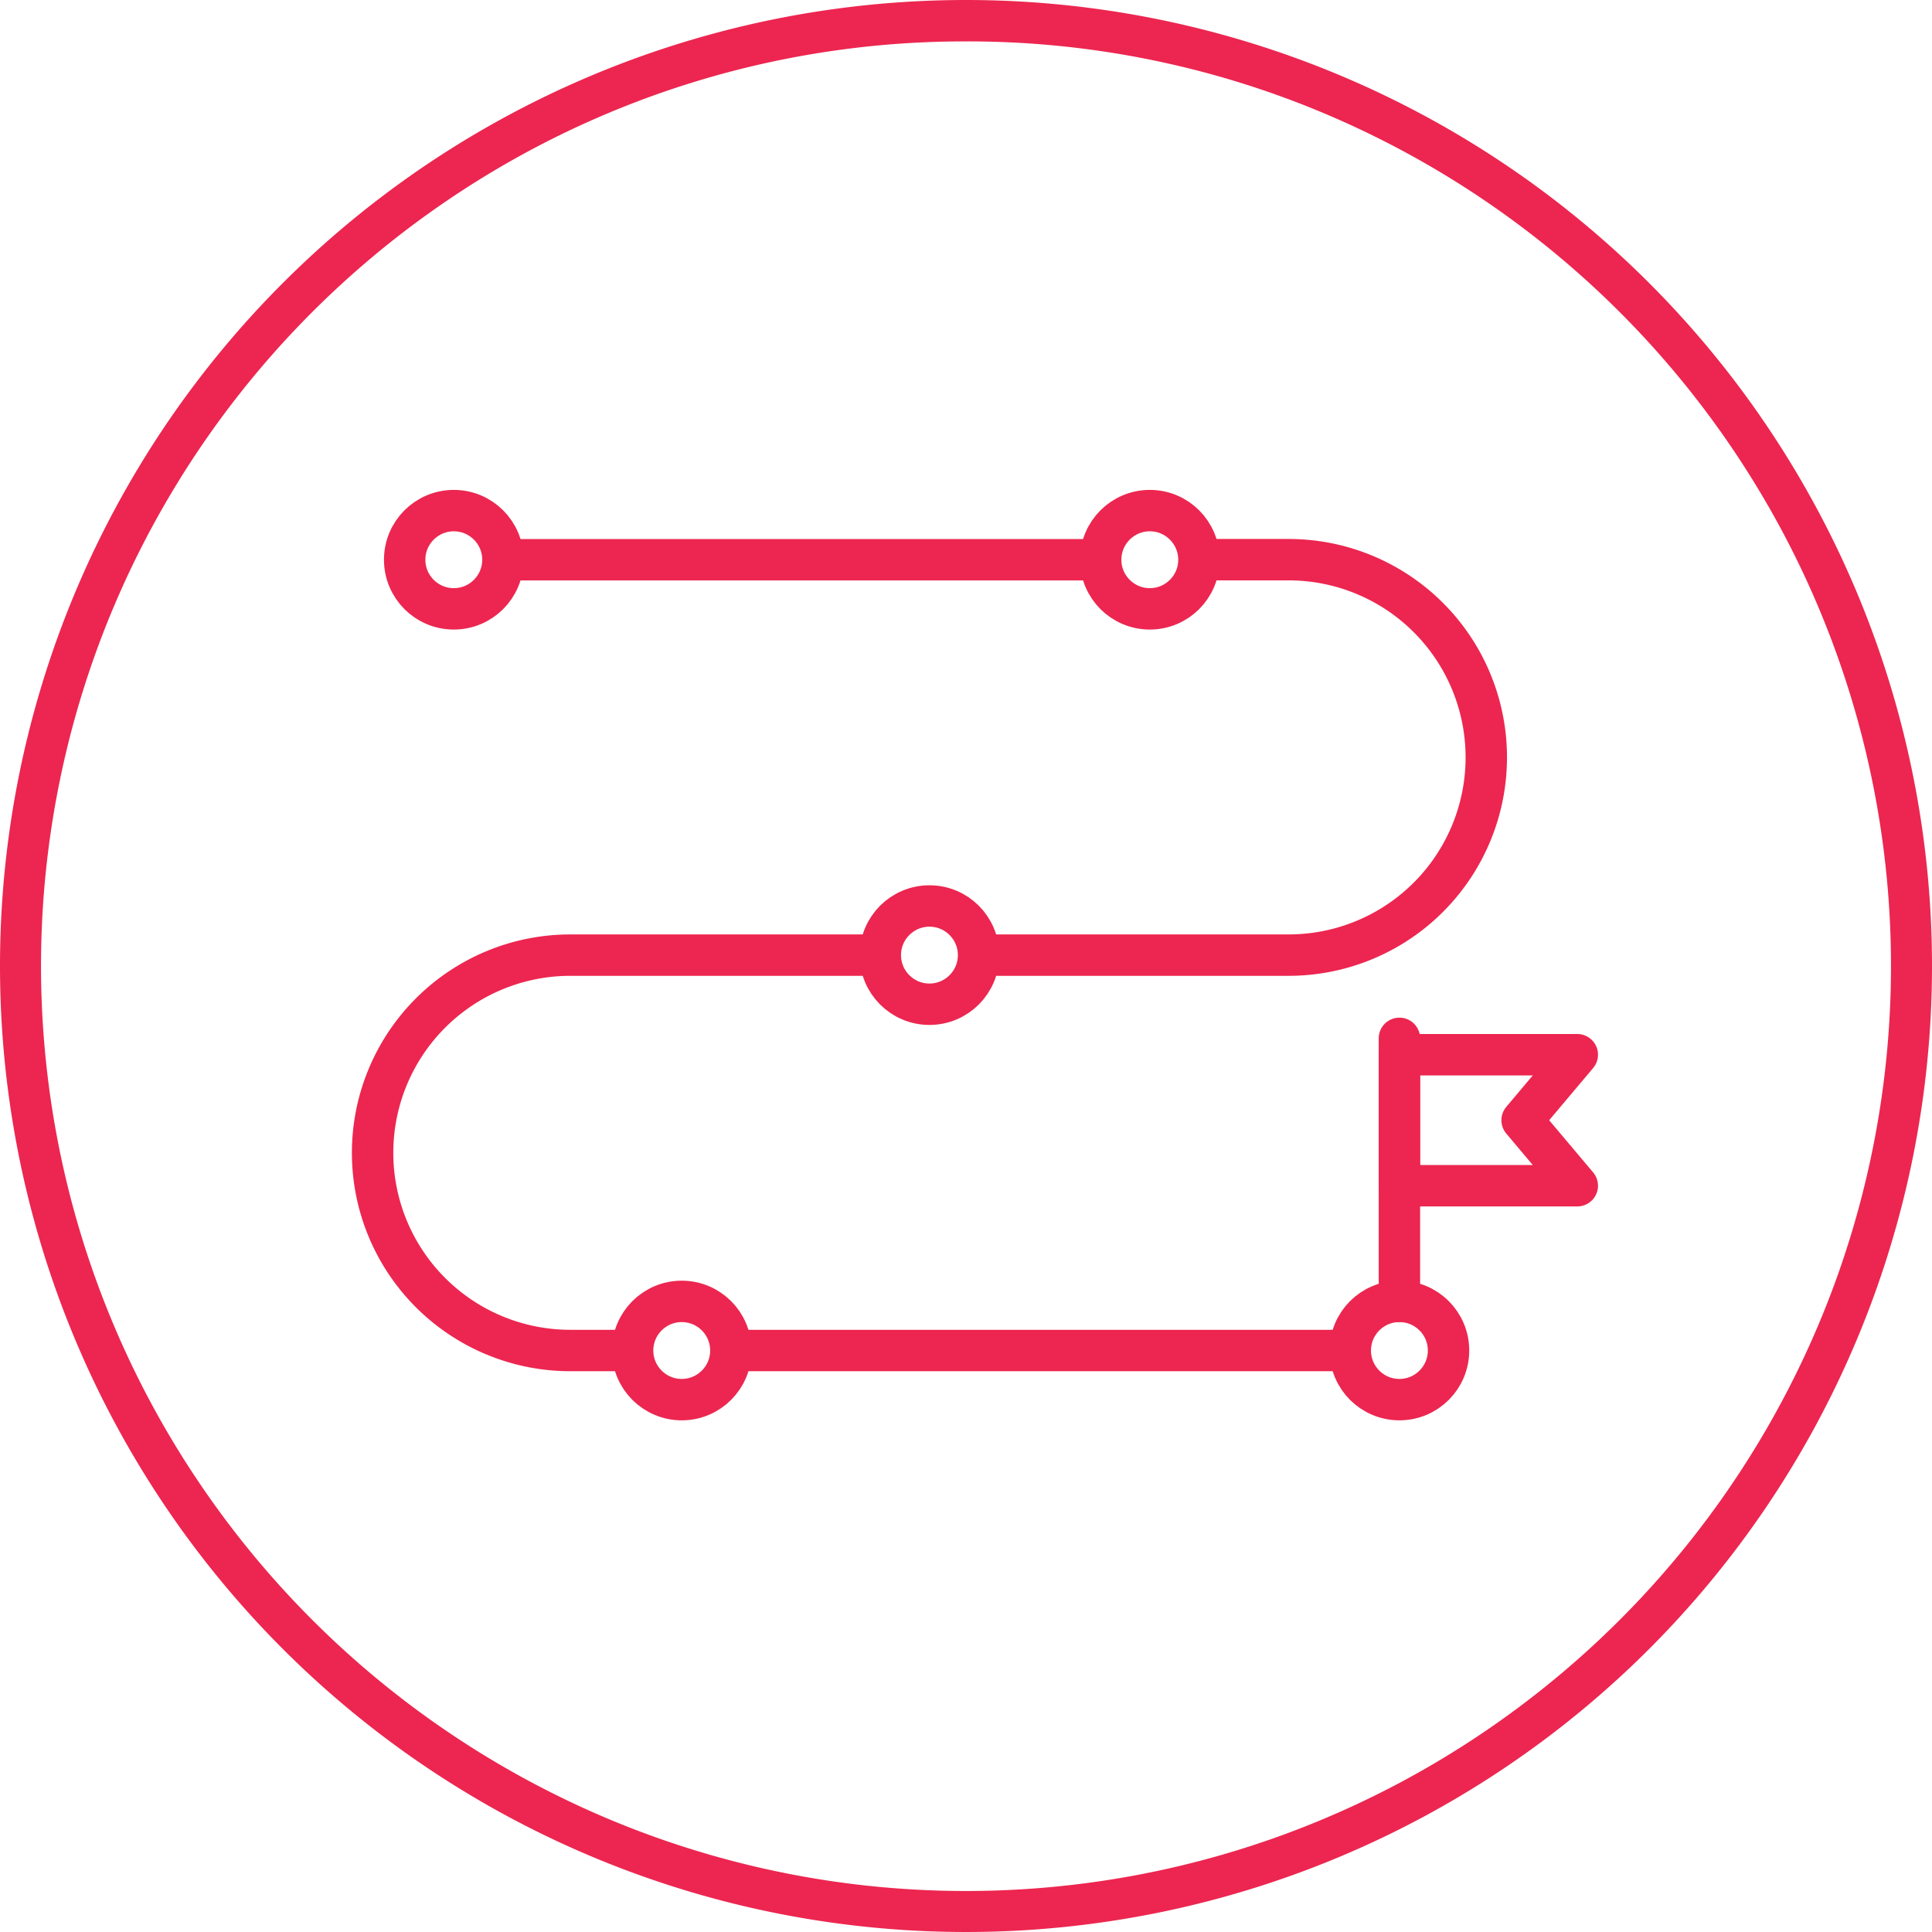 <svg xmlns="http://www.w3.org/2000/svg" width="140" height="140" viewBox="0 0 140 140">
  <g id="Group_599" data-name="Group 599" transform="translate(-8233 -4873)">
    <g id="Group_591" data-name="Group 591" transform="translate(7936 4373)">
      <g id="Group_583" data-name="Group 583" transform="translate(-6582 -4471)">
        <path id="Path_478" data-name="Path 478" d="M376,261.363A66.674,66.674,0,0,0,338.542,272.8a67.213,67.213,0,0,0-24.278,29.48,66.908,66.908,0,0,0,6.177,63.537A67.206,67.206,0,0,0,349.922,390.1a66.907,66.907,0,0,0,63.536-6.177,67.206,67.206,0,0,0,24.278-29.481,66.9,66.9,0,0,0-6.177-63.536,67.205,67.205,0,0,0-29.481-24.278A66.574,66.574,0,0,0,376,261.363m0-3a70,70,0,1,1-70,70A70,70,0,0,1,376,258.363Z" transform="translate(6573 4712.637)" fill="#ec2650"/>
      </g>
    </g>
    <g id="Group_622" data-name="Group 622" transform="translate(7986.055 4320.956)">
      <line id="Line_9" data-name="Line 9" x1="42.154" transform="translate(283.945 592.604)" fill="none" stroke="#ec2650" stroke-linecap="round" stroke-linejoin="round" stroke-width="3"/>
      <path id="Path_485" data-name="Path 485" d="M318.4,621.256h21.922a14.325,14.325,0,0,0,14.325-14.326h0A14.325,14.325,0,0,0,340.323,592.6h-6.048" fill="none" stroke="#ec2650" stroke-linecap="round" stroke-linejoin="round" stroke-width="3"/>
      <path id="Path_486" data-name="Path 486" d="M292.341,649.907h-4.07a14.326,14.326,0,0,1-14.326-14.325h0a14.326,14.326,0,0,1,14.326-14.325h22.02" fill="none" stroke="#ec2650" stroke-linecap="round" stroke-linejoin="round" stroke-width="3"/>
      <line id="Line_10" data-name="Line 10" x1="44.494" transform="translate(300.154 649.907)" fill="none" stroke="#ec2650" stroke-linecap="round" stroke-linejoin="round" stroke-width="3"/>
      <circle id="Ellipse_63" data-name="Ellipse 63" cx="3.56" cy="3.56" r="3.56" transform="translate(344.791 646.347)" stroke-width="3" stroke="#ec2650" stroke-linecap="round" stroke-linejoin="round" fill="none"/>
      <circle id="Ellipse_64" data-name="Ellipse 64" cx="3.56" cy="3.56" r="3.56" transform="translate(276.269 589.044)" stroke-width="3" stroke="#ec2650" stroke-linecap="round" stroke-linejoin="round" fill="none"/>
      <circle id="Ellipse_65" data-name="Ellipse 65" cx="3.56" cy="3.56" r="3.56" transform="translate(326.704 589.044)" stroke-width="3" stroke="#ec2650" stroke-linecap="round" stroke-linejoin="round" fill="none"/>
      <circle id="Ellipse_66" data-name="Ellipse 66" cx="3.56" cy="3.56" r="3.56" transform="translate(310.736 617.695)" stroke-width="3" stroke="#ec2650" stroke-linecap="round" stroke-linejoin="round" fill="none"/>
      <circle id="Ellipse_67" data-name="Ellipse 67" cx="3.56" cy="3.56" r="3.56" transform="translate(292.786 646.347)" stroke-width="3" stroke="#ec2650" stroke-linecap="round" stroke-linejoin="round" fill="none"/>
      <line id="Line_11" data-name="Line 11" y1="19.061" transform="translate(348.352 627.286)" fill="none" stroke="#ec2650" stroke-linecap="round" stroke-linejoin="round" stroke-width="3"/>
      <path id="Path_487" data-name="Path 487" d="M361.242,637.967h-12.89v-9.495h12.89l-4,4.747Z" fill="none" stroke="#ec2650" stroke-linecap="round" stroke-linejoin="round" stroke-width="3"/>
    </g>
  </g>
</svg>
